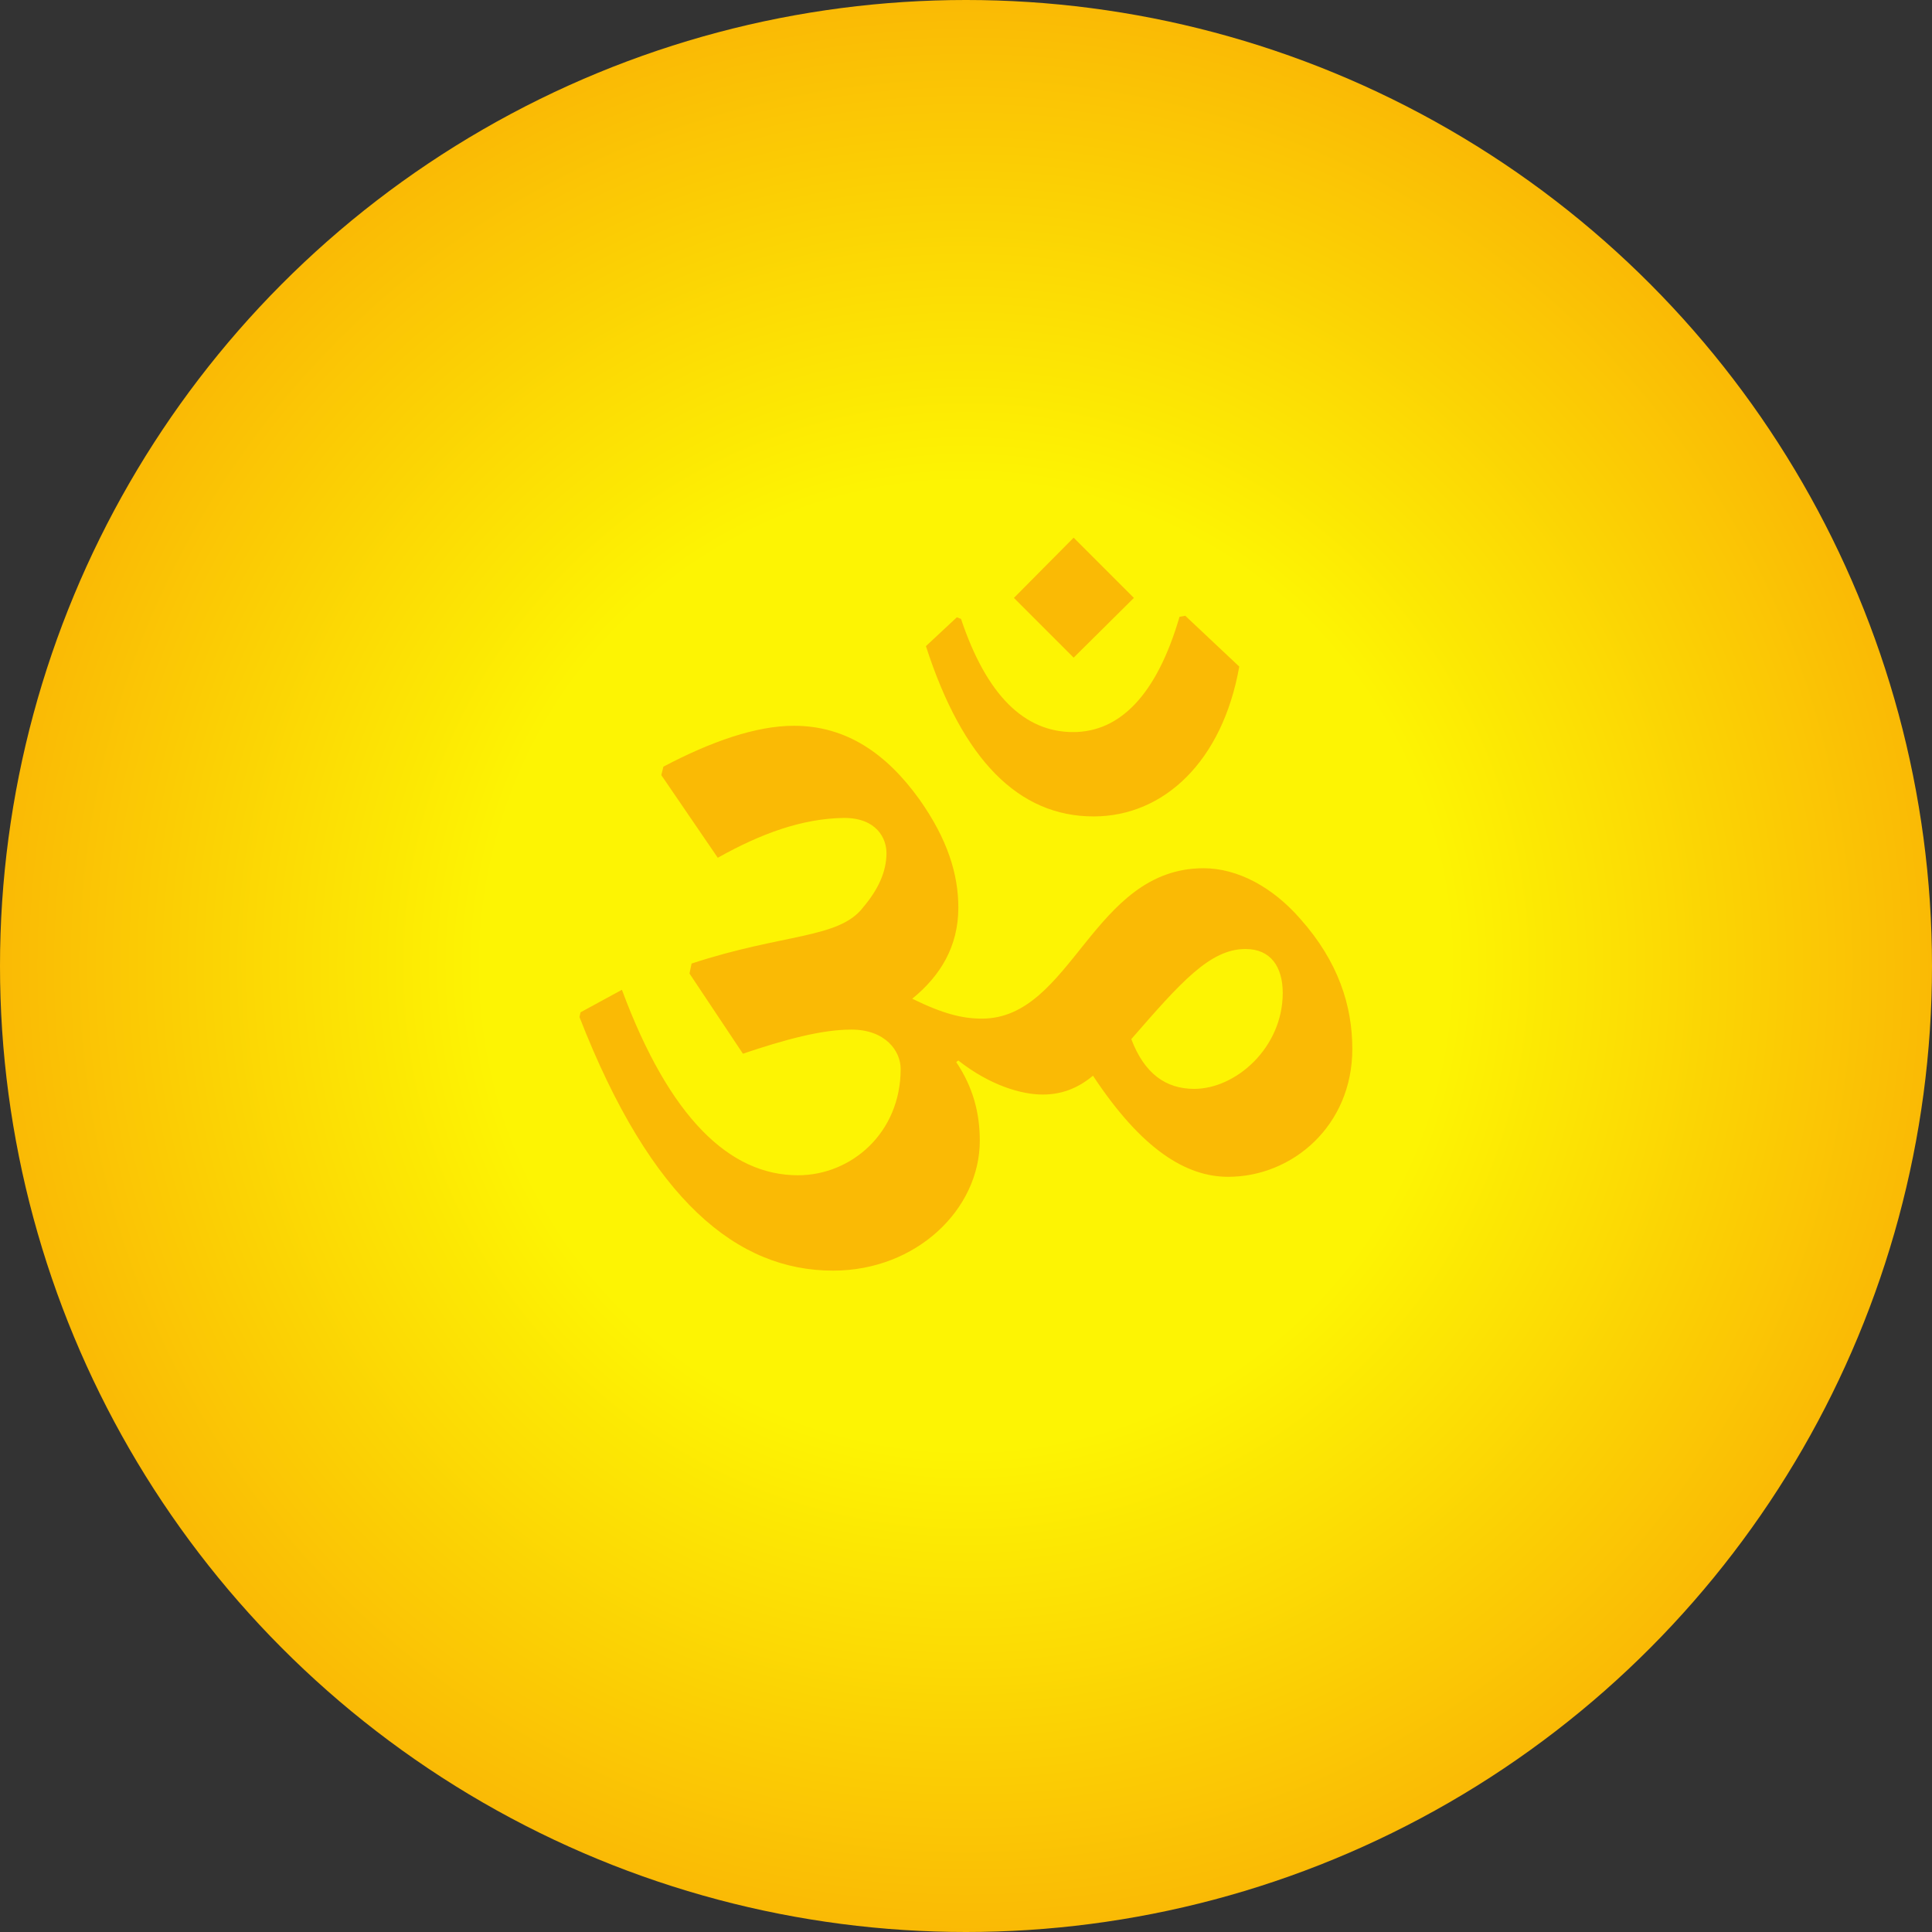 <svg xmlns="http://www.w3.org/2000/svg"
	 viewBox="0 0 500 500">

	<rect x="0" y="0" width="500" height="500" fill="#333333" stroke="none"/>

	<radialGradient id="Yellow" cx="250" cy="250" fx="250" fy="250" r="250" gradientUnits="userSpaceOnUse">
			<stop offset="0.0" stop-color="#FDF403"/>
			<stop offset="0.5" stop-color="#FDF403"/>
			<stop offset="1.0" stop-color="#FABA05"/>
		</radialGradient>

	<circle fill="url(#Yellow)" cx="250" cy="250" r="250"/>
	<path fill="#FABA05" d="M171.15,200.58l.54-2.17c12.34-6.51,24-10.58,33.76-10.58,13.56,0,24,7.19,32.54,19.12,7.19,10.17,10.03,19.25,10.03,27.93,0,10.03-4.61,17.63-11.93,23.59,8,3.93,13.02,5.15,18.03,5.15,23.32,0,28.61-38.92,57.36-38.92,8.81,0,17.9,4.88,25.08,13.15,9.76,10.98,13.42,22.37,13.42,33.63,0,19.8-15.46,33.08-32.14,33.08-10.85,0-22.37-7.05-34.98-26.17-4.2,3.53-8.54,4.88-13.02,4.88-5.42,0-13.56-2.31-21.83-8.81l-.54.41c4.47,6.64,6.1,13.42,6.1,20.34,0,17.76-16.41,33.63-37.97,33.63-24.68,0-47.05-17.9-65.63-65.63l.27-1.22,10.71-5.83c12.34,33.22,27.93,48,45.56,48,13.83,0,26.58-10.98,26.58-27.53,0-4.61-3.93-10.17-12.75-10.17-7.73,0-17.22,2.58-28.07,6.24l-13.83-20.75.54-2.58c23.86-7.86,38.24-6.37,44.47-14.64,3.66-4.34,5.97-8.95,5.97-13.97,0-3.66-2.44-9.08-10.98-9.08-10.85.14-21.56,4.07-32.68,10.31l-14.64-21.42ZM247.63,159.76l1.08.41c6.64,19.8,16.41,29.29,29.02,29.29,11.93,0,21.56-9.36,27.53-29.83l1.49-.27,13.97,13.15c-4.34,24.54-19.53,38.78-37.7,38.78-19.39,0-33.9-14.64-43.39-44.07l8-7.46ZM277.86,139.15l15.59,15.59-15.59,15.46-15.46-15.46,15.46-15.59ZM309.05,281.8c10.85,0,22.92-10.71,22.92-24.81,0-6.78-3.12-11.39-9.63-11.39-9.22,0-16.81,8.68-29.56,23.32,3.39,8.95,8.95,12.88,16.27,12.88Z"/>
</svg>